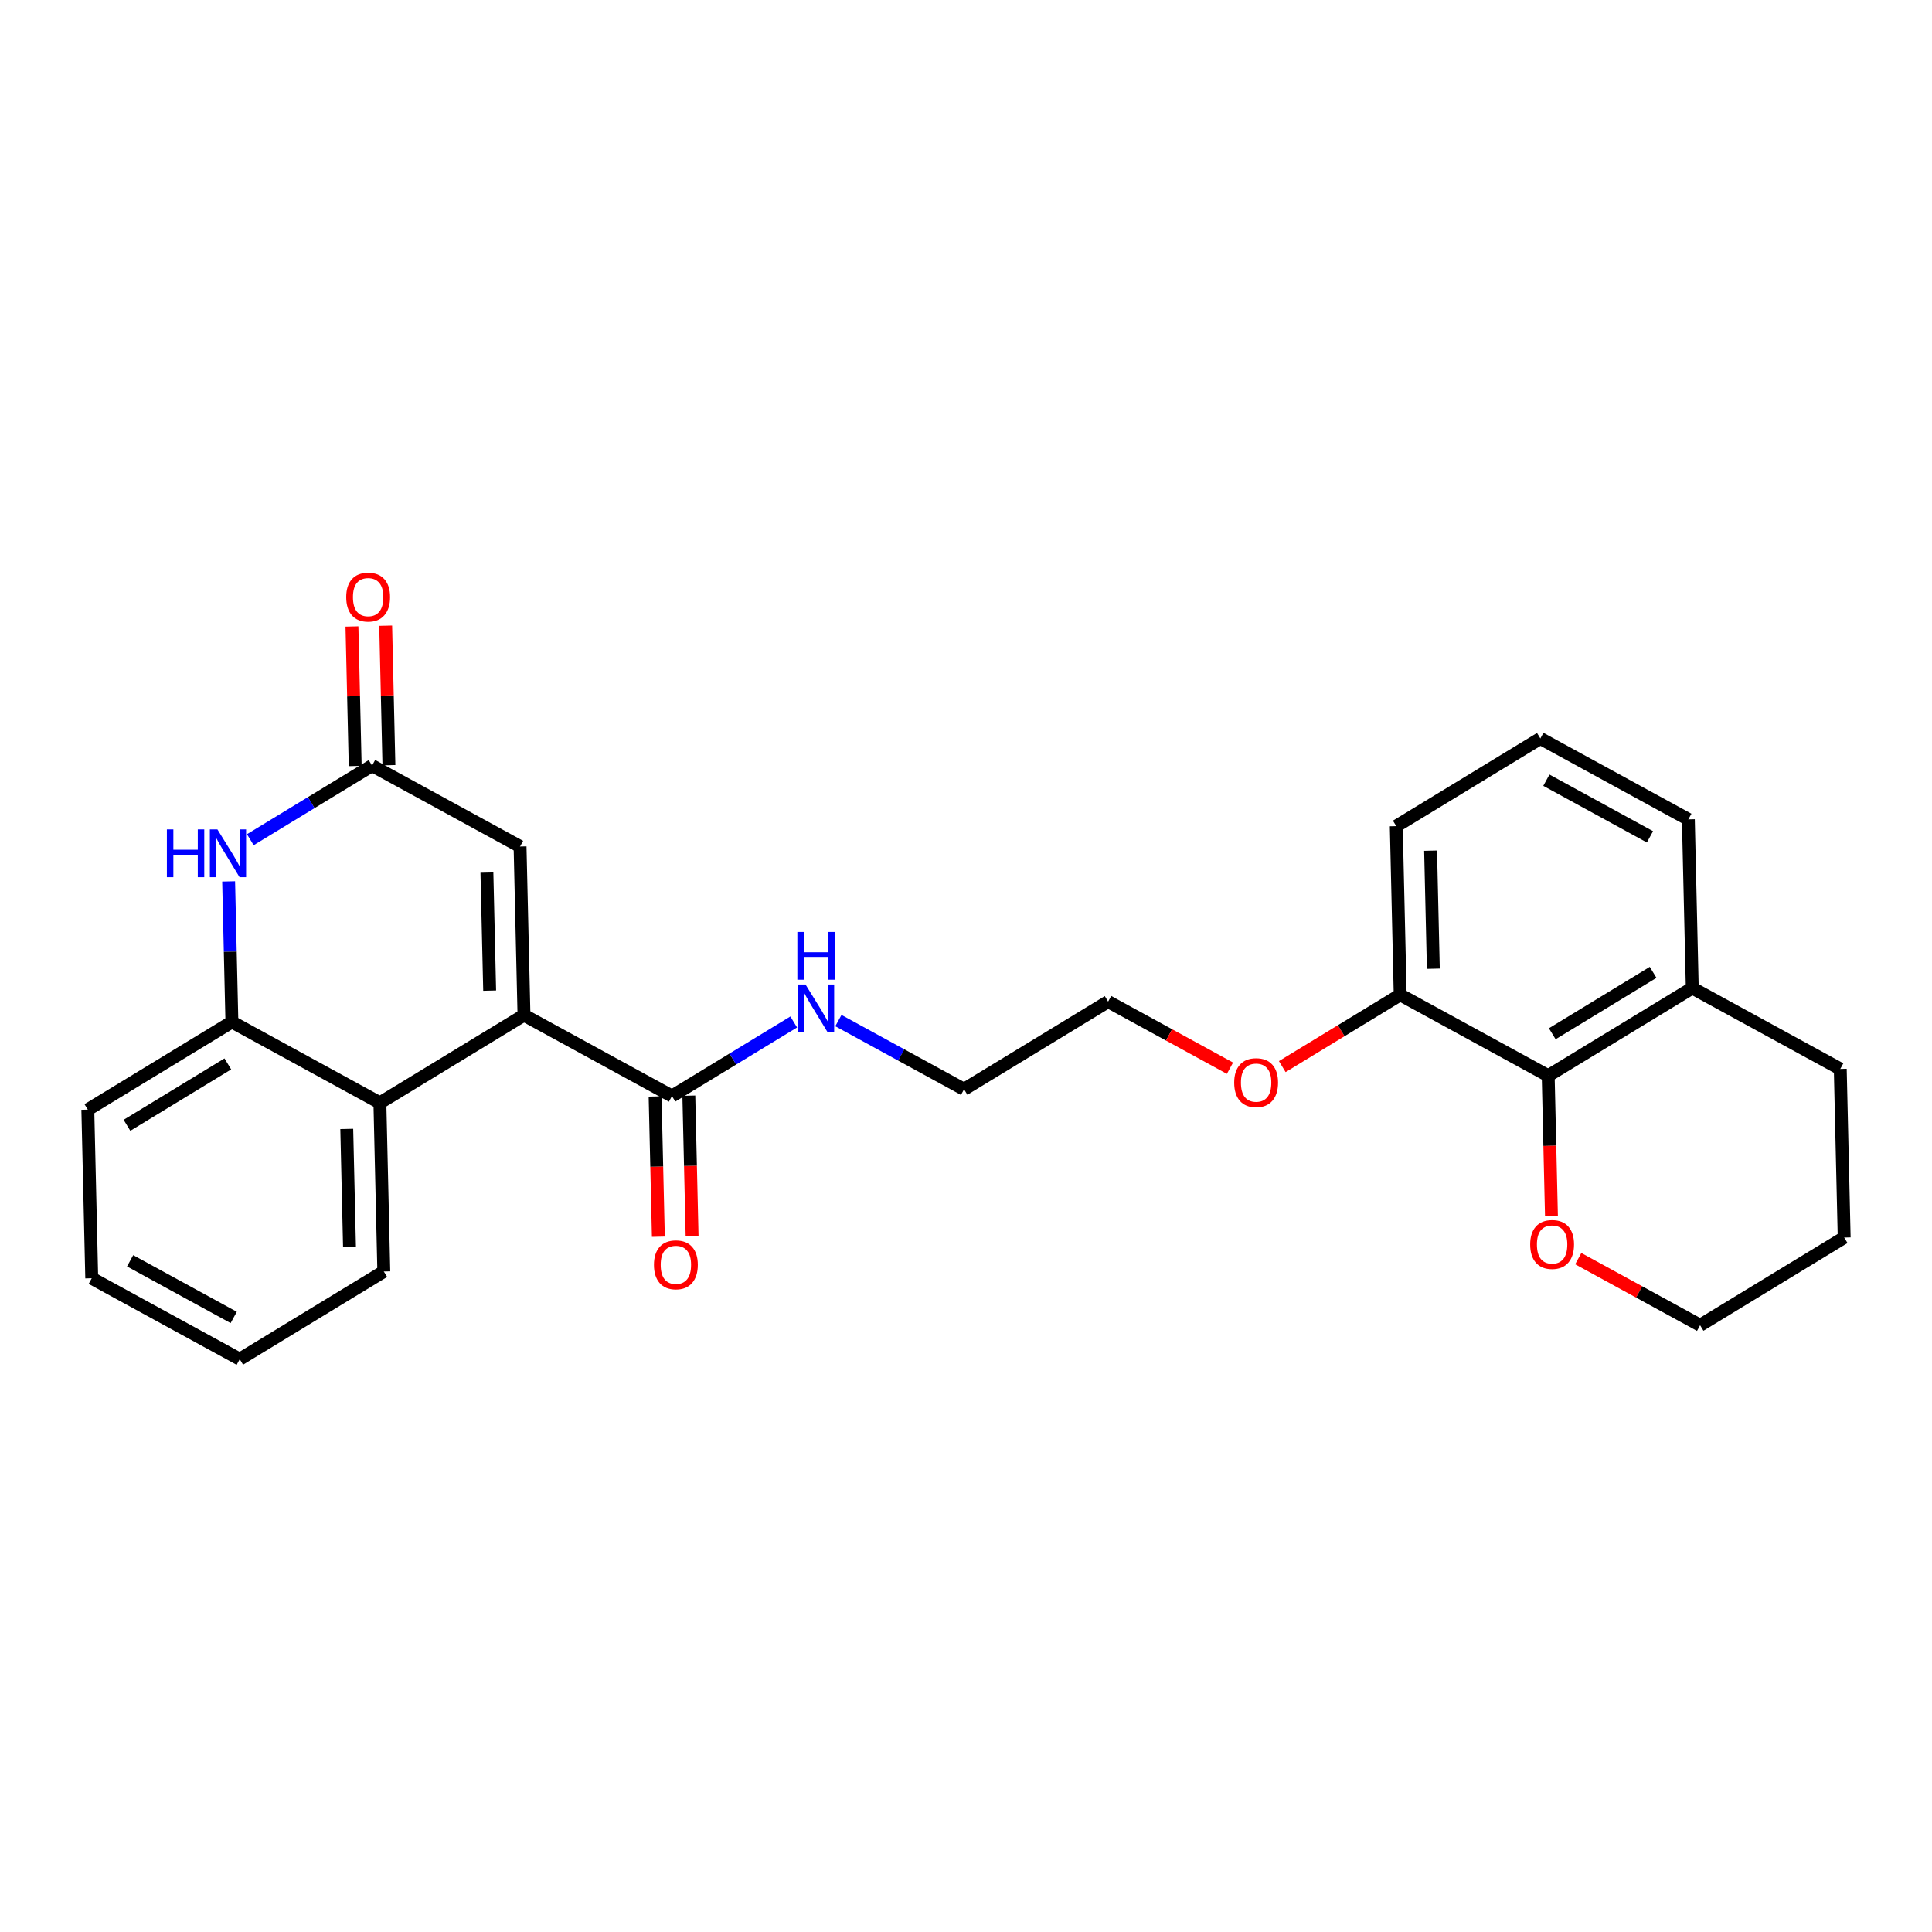 <?xml version='1.0' encoding='iso-8859-1'?>
<svg version='1.1' baseProfile='full'
              xmlns='http://www.w3.org/2000/svg'
                      xmlns:rdkit='http://www.rdkit.org/xml'
                      xmlns:xlink='http://www.w3.org/1999/xlink'
                  xml:space='preserve'
width='300px' height='300px' viewBox='0 0 300 300'>
<!-- END OF HEADER -->
<rect style='opacity:1.0;fill:#FFFFFF;stroke:none' width='300' height='300' x='0' y='0'> </rect>
<rect style='opacity:1.0;fill:#FFFFFF;stroke:none' width='300' height='300' x='0' y='0'> </rect>
<path class='bond-0 atom-0 atom-1' d='M 107.467,191.915 L 107.214,181.026' style='fill:none;fill-rule:evenodd;stroke:#FF0000;stroke-width:2.0px;stroke-linecap:butt;stroke-linejoin:miter;stroke-opacity:1' />
<path class='bond-0 atom-0 atom-1' d='M 107.214,181.026 L 106.961,170.136' style='fill:none;fill-rule:evenodd;stroke:#000000;stroke-width:2.0px;stroke-linecap:butt;stroke-linejoin:miter;stroke-opacity:1' />
<path class='bond-0 atom-0 atom-1' d='M 102.23,192.037 L 101.977,181.147' style='fill:none;fill-rule:evenodd;stroke:#FF0000;stroke-width:2.0px;stroke-linecap:butt;stroke-linejoin:miter;stroke-opacity:1' />
<path class='bond-0 atom-0 atom-1' d='M 101.977,181.147 L 101.724,170.258' style='fill:none;fill-rule:evenodd;stroke:#000000;stroke-width:2.0px;stroke-linecap:butt;stroke-linejoin:miter;stroke-opacity:1' />
<path class='bond-1 atom-1 atom-2' d='M 104.343,170.197 L 113.795,164.443' style='fill:none;fill-rule:evenodd;stroke:#000000;stroke-width:2.0px;stroke-linecap:butt;stroke-linejoin:miter;stroke-opacity:1' />
<path class='bond-1 atom-1 atom-2' d='M 113.795,164.443 L 123.247,158.689' style='fill:none;fill-rule:evenodd;stroke:#0000FF;stroke-width:2.0px;stroke-linecap:butt;stroke-linejoin:miter;stroke-opacity:1' />
<path class='bond-15 atom-1 atom-16' d='M 104.343,170.197 L 81.362,157.631' style='fill:none;fill-rule:evenodd;stroke:#000000;stroke-width:2.0px;stroke-linecap:butt;stroke-linejoin:miter;stroke-opacity:1' />
<path class='bond-2 atom-2 atom-3' d='M 130.183,158.474 L 139.939,163.809' style='fill:none;fill-rule:evenodd;stroke:#0000FF;stroke-width:2.0px;stroke-linecap:butt;stroke-linejoin:miter;stroke-opacity:1' />
<path class='bond-2 atom-2 atom-3' d='M 139.939,163.809 L 149.696,169.143' style='fill:none;fill-rule:evenodd;stroke:#000000;stroke-width:2.0px;stroke-linecap:butt;stroke-linejoin:miter;stroke-opacity:1' />
<path class='bond-3 atom-3 atom-4' d='M 149.696,169.143 L 172.068,155.524' style='fill:none;fill-rule:evenodd;stroke:#000000;stroke-width:2.0px;stroke-linecap:butt;stroke-linejoin:miter;stroke-opacity:1' />
<path class='bond-4 atom-4 atom-5' d='M 172.068,155.524 L 181.529,160.697' style='fill:none;fill-rule:evenodd;stroke:#000000;stroke-width:2.0px;stroke-linecap:butt;stroke-linejoin:miter;stroke-opacity:1' />
<path class='bond-4 atom-4 atom-5' d='M 181.529,160.697 L 190.989,165.87' style='fill:none;fill-rule:evenodd;stroke:#FF0000;stroke-width:2.0px;stroke-linecap:butt;stroke-linejoin:miter;stroke-opacity:1' />
<path class='bond-5 atom-5 atom-6' d='M 199.109,165.619 L 208.265,160.045' style='fill:none;fill-rule:evenodd;stroke:#FF0000;stroke-width:2.0px;stroke-linecap:butt;stroke-linejoin:miter;stroke-opacity:1' />
<path class='bond-5 atom-5 atom-6' d='M 208.265,160.045 L 217.421,154.471' style='fill:none;fill-rule:evenodd;stroke:#000000;stroke-width:2.0px;stroke-linecap:butt;stroke-linejoin:miter;stroke-opacity:1' />
<path class='bond-6 atom-6 atom-7' d='M 217.421,154.471 L 216.813,128.286' style='fill:none;fill-rule:evenodd;stroke:#000000;stroke-width:2.0px;stroke-linecap:butt;stroke-linejoin:miter;stroke-opacity:1' />
<path class='bond-6 atom-6 atom-7' d='M 222.567,150.421 L 222.141,132.092' style='fill:none;fill-rule:evenodd;stroke:#000000;stroke-width:2.0px;stroke-linecap:butt;stroke-linejoin:miter;stroke-opacity:1' />
<path class='bond-26 atom-11 atom-6' d='M 240.402,167.036 L 217.421,154.471' style='fill:none;fill-rule:evenodd;stroke:#000000;stroke-width:2.0px;stroke-linecap:butt;stroke-linejoin:miter;stroke-opacity:1' />
<path class='bond-7 atom-7 atom-8' d='M 216.813,128.286 L 239.186,114.667' style='fill:none;fill-rule:evenodd;stroke:#000000;stroke-width:2.0px;stroke-linecap:butt;stroke-linejoin:miter;stroke-opacity:1' />
<path class='bond-8 atom-8 atom-9' d='M 239.186,114.667 L 262.166,127.233' style='fill:none;fill-rule:evenodd;stroke:#000000;stroke-width:2.0px;stroke-linecap:butt;stroke-linejoin:miter;stroke-opacity:1' />
<path class='bond-8 atom-8 atom-9' d='M 240.12,121.148 L 256.206,129.944' style='fill:none;fill-rule:evenodd;stroke:#000000;stroke-width:2.0px;stroke-linecap:butt;stroke-linejoin:miter;stroke-opacity:1' />
<path class='bond-9 atom-9 atom-10' d='M 262.166,127.233 L 262.775,153.417' style='fill:none;fill-rule:evenodd;stroke:#000000;stroke-width:2.0px;stroke-linecap:butt;stroke-linejoin:miter;stroke-opacity:1' />
<path class='bond-10 atom-10 atom-11' d='M 262.775,153.417 L 240.402,167.036' style='fill:none;fill-rule:evenodd;stroke:#000000;stroke-width:2.0px;stroke-linecap:butt;stroke-linejoin:miter;stroke-opacity:1' />
<path class='bond-10 atom-10 atom-11' d='M 256.695,150.986 L 241.034,160.519' style='fill:none;fill-rule:evenodd;stroke:#000000;stroke-width:2.0px;stroke-linecap:butt;stroke-linejoin:miter;stroke-opacity:1' />
<path class='bond-28 atom-15 atom-10' d='M 285.755,165.983 L 262.775,153.417' style='fill:none;fill-rule:evenodd;stroke:#000000;stroke-width:2.0px;stroke-linecap:butt;stroke-linejoin:miter;stroke-opacity:1' />
<path class='bond-11 atom-11 atom-12' d='M 240.402,167.036 L 240.655,177.926' style='fill:none;fill-rule:evenodd;stroke:#000000;stroke-width:2.0px;stroke-linecap:butt;stroke-linejoin:miter;stroke-opacity:1' />
<path class='bond-11 atom-11 atom-12' d='M 240.655,177.926 L 240.908,188.816' style='fill:none;fill-rule:evenodd;stroke:#FF0000;stroke-width:2.0px;stroke-linecap:butt;stroke-linejoin:miter;stroke-opacity:1' />
<path class='bond-12 atom-12 atom-13' d='M 245.07,195.441 L 254.531,200.614' style='fill:none;fill-rule:evenodd;stroke:#FF0000;stroke-width:2.0px;stroke-linecap:butt;stroke-linejoin:miter;stroke-opacity:1' />
<path class='bond-12 atom-12 atom-13' d='M 254.531,200.614 L 263.991,205.787' style='fill:none;fill-rule:evenodd;stroke:#000000;stroke-width:2.0px;stroke-linecap:butt;stroke-linejoin:miter;stroke-opacity:1' />
<path class='bond-13 atom-13 atom-14' d='M 263.991,205.787 L 286.364,192.167' style='fill:none;fill-rule:evenodd;stroke:#000000;stroke-width:2.0px;stroke-linecap:butt;stroke-linejoin:miter;stroke-opacity:1' />
<path class='bond-14 atom-14 atom-15' d='M 286.364,192.167 L 285.755,165.983' style='fill:none;fill-rule:evenodd;stroke:#000000;stroke-width:2.0px;stroke-linecap:butt;stroke-linejoin:miter;stroke-opacity:1' />
<path class='bond-16 atom-16 atom-17' d='M 81.362,157.631 L 80.754,131.447' style='fill:none;fill-rule:evenodd;stroke:#000000;stroke-width:2.0px;stroke-linecap:butt;stroke-linejoin:miter;stroke-opacity:1' />
<path class='bond-16 atom-16 atom-17' d='M 76.034,153.825 L 75.608,135.496' style='fill:none;fill-rule:evenodd;stroke:#000000;stroke-width:2.0px;stroke-linecap:butt;stroke-linejoin:miter;stroke-opacity:1' />
<path class='bond-27 atom-26 atom-16' d='M 58.989,171.25 L 81.362,157.631' style='fill:none;fill-rule:evenodd;stroke:#000000;stroke-width:2.0px;stroke-linecap:butt;stroke-linejoin:miter;stroke-opacity:1' />
<path class='bond-17 atom-17 atom-18' d='M 80.754,131.447 L 57.773,118.881' style='fill:none;fill-rule:evenodd;stroke:#000000;stroke-width:2.0px;stroke-linecap:butt;stroke-linejoin:miter;stroke-opacity:1' />
<path class='bond-18 atom-18 atom-19' d='M 60.392,118.82 L 60.14,107.988' style='fill:none;fill-rule:evenodd;stroke:#000000;stroke-width:2.0px;stroke-linecap:butt;stroke-linejoin:miter;stroke-opacity:1' />
<path class='bond-18 atom-18 atom-19' d='M 60.14,107.988 L 59.888,97.156' style='fill:none;fill-rule:evenodd;stroke:#FF0000;stroke-width:2.0px;stroke-linecap:butt;stroke-linejoin:miter;stroke-opacity:1' />
<path class='bond-18 atom-18 atom-19' d='M 55.155,118.942 L 54.903,108.11' style='fill:none;fill-rule:evenodd;stroke:#000000;stroke-width:2.0px;stroke-linecap:butt;stroke-linejoin:miter;stroke-opacity:1' />
<path class='bond-18 atom-18 atom-19' d='M 54.903,108.11 L 54.651,97.278' style='fill:none;fill-rule:evenodd;stroke:#FF0000;stroke-width:2.0px;stroke-linecap:butt;stroke-linejoin:miter;stroke-opacity:1' />
<path class='bond-19 atom-18 atom-20' d='M 57.773,118.881 L 48.321,124.635' style='fill:none;fill-rule:evenodd;stroke:#000000;stroke-width:2.0px;stroke-linecap:butt;stroke-linejoin:miter;stroke-opacity:1' />
<path class='bond-19 atom-18 atom-20' d='M 48.321,124.635 L 38.868,130.389' style='fill:none;fill-rule:evenodd;stroke:#0000FF;stroke-width:2.0px;stroke-linecap:butt;stroke-linejoin:miter;stroke-opacity:1' />
<path class='bond-20 atom-20 atom-21' d='M 35.502,136.864 L 35.755,147.774' style='fill:none;fill-rule:evenodd;stroke:#0000FF;stroke-width:2.0px;stroke-linecap:butt;stroke-linejoin:miter;stroke-opacity:1' />
<path class='bond-20 atom-20 atom-21' d='M 35.755,147.774 L 36.009,158.685' style='fill:none;fill-rule:evenodd;stroke:#000000;stroke-width:2.0px;stroke-linecap:butt;stroke-linejoin:miter;stroke-opacity:1' />
<path class='bond-21 atom-21 atom-22' d='M 36.009,158.685 L 13.636,172.304' style='fill:none;fill-rule:evenodd;stroke:#000000;stroke-width:2.0px;stroke-linecap:butt;stroke-linejoin:miter;stroke-opacity:1' />
<path class='bond-21 atom-21 atom-22' d='M 35.377,165.202 L 19.716,174.736' style='fill:none;fill-rule:evenodd;stroke:#000000;stroke-width:2.0px;stroke-linecap:butt;stroke-linejoin:miter;stroke-opacity:1' />
<path class='bond-29 atom-26 atom-21' d='M 58.989,171.25 L 36.009,158.685' style='fill:none;fill-rule:evenodd;stroke:#000000;stroke-width:2.0px;stroke-linecap:butt;stroke-linejoin:miter;stroke-opacity:1' />
<path class='bond-22 atom-22 atom-23' d='M 13.636,172.304 L 14.245,198.489' style='fill:none;fill-rule:evenodd;stroke:#000000;stroke-width:2.0px;stroke-linecap:butt;stroke-linejoin:miter;stroke-opacity:1' />
<path class='bond-23 atom-23 atom-24' d='M 14.245,198.489 L 37.225,211.054' style='fill:none;fill-rule:evenodd;stroke:#000000;stroke-width:2.0px;stroke-linecap:butt;stroke-linejoin:miter;stroke-opacity:1' />
<path class='bond-23 atom-23 atom-24' d='M 20.205,195.777 L 36.291,204.573' style='fill:none;fill-rule:evenodd;stroke:#000000;stroke-width:2.0px;stroke-linecap:butt;stroke-linejoin:miter;stroke-opacity:1' />
<path class='bond-24 atom-24 atom-25' d='M 37.225,211.054 L 59.598,197.435' style='fill:none;fill-rule:evenodd;stroke:#000000;stroke-width:2.0px;stroke-linecap:butt;stroke-linejoin:miter;stroke-opacity:1' />
<path class='bond-25 atom-25 atom-26' d='M 59.598,197.435 L 58.989,171.25' style='fill:none;fill-rule:evenodd;stroke:#000000;stroke-width:2.0px;stroke-linecap:butt;stroke-linejoin:miter;stroke-opacity:1' />
<path class='bond-25 atom-25 atom-26' d='M 54.27,193.629 L 53.844,175.3' style='fill:none;fill-rule:evenodd;stroke:#000000;stroke-width:2.0px;stroke-linecap:butt;stroke-linejoin:miter;stroke-opacity:1' />
<path  class='atom-0' d='M 101.546 196.403
Q 101.546 194.621, 102.426 193.626
Q 103.306 192.631, 104.951 192.631
Q 106.596 192.631, 107.476 193.626
Q 108.356 194.621, 108.356 196.403
Q 108.356 198.205, 107.465 199.231
Q 106.575 200.247, 104.951 200.247
Q 103.317 200.247, 102.426 199.231
Q 101.546 198.215, 101.546 196.403
M 104.951 199.409
Q 106.082 199.409, 106.69 198.655
Q 107.308 197.89, 107.308 196.403
Q 107.308 194.946, 106.69 194.213
Q 106.082 193.469, 104.951 193.469
Q 103.819 193.469, 103.201 194.202
Q 102.594 194.936, 102.594 196.403
Q 102.594 197.901, 103.201 198.655
Q 103.819 199.409, 104.951 199.409
' fill='#FF0000'/>
<path  class='atom-2' d='M 125.076 152.869
L 127.506 156.798
Q 127.747 157.185, 128.135 157.887
Q 128.522 158.589, 128.543 158.631
L 128.543 152.869
L 129.528 152.869
L 129.528 160.287
L 128.512 160.287
L 125.903 155.991
Q 125.599 155.488, 125.275 154.912
Q 124.96 154.336, 124.866 154.158
L 124.866 160.287
L 123.902 160.287
L 123.902 152.869
L 125.076 152.869
' fill='#0000FF'/>
<path  class='atom-2' d='M 123.813 144.71
L 124.819 144.71
L 124.819 147.863
L 128.611 147.863
L 128.611 144.71
L 129.617 144.71
L 129.617 152.127
L 128.611 152.127
L 128.611 148.701
L 124.819 148.701
L 124.819 152.127
L 123.813 152.127
L 123.813 144.71
' fill='#0000FF'/>
<path  class='atom-5' d='M 191.644 168.111
Q 191.644 166.33, 192.524 165.334
Q 193.404 164.339, 195.049 164.339
Q 196.694 164.339, 197.574 165.334
Q 198.454 166.33, 198.454 168.111
Q 198.454 169.913, 197.563 170.94
Q 196.673 171.956, 195.049 171.956
Q 193.415 171.956, 192.524 170.94
Q 191.644 169.923, 191.644 168.111
M 195.049 171.118
Q 196.181 171.118, 196.788 170.363
Q 197.406 169.599, 197.406 168.111
Q 197.406 166.655, 196.788 165.921
Q 196.181 165.177, 195.049 165.177
Q 193.918 165.177, 193.299 165.911
Q 192.692 166.644, 192.692 168.111
Q 192.692 169.609, 193.299 170.363
Q 193.918 171.118, 195.049 171.118
' fill='#FF0000'/>
<path  class='atom-12' d='M 237.606 193.242
Q 237.606 191.461, 238.486 190.466
Q 239.366 189.47, 241.01 189.47
Q 242.655 189.47, 243.535 190.466
Q 244.415 191.461, 244.415 193.242
Q 244.415 195.044, 243.525 196.071
Q 242.634 197.087, 241.01 197.087
Q 239.376 197.087, 238.486 196.071
Q 237.606 195.054, 237.606 193.242
M 241.01 196.249
Q 242.142 196.249, 242.75 195.494
Q 243.368 194.73, 243.368 193.242
Q 243.368 191.786, 242.75 191.052
Q 242.142 190.308, 241.01 190.308
Q 239.879 190.308, 239.261 191.042
Q 238.653 191.775, 238.653 193.242
Q 238.653 194.74, 239.261 195.494
Q 239.879 196.249, 241.01 196.249
' fill='#FF0000'/>
<path  class='atom-19' d='M 53.76 92.717
Q 53.76 90.936, 54.64 89.941
Q 55.52 88.946, 57.165 88.946
Q 58.81 88.946, 59.69 89.941
Q 60.57 90.936, 60.57 92.717
Q 60.57 94.519, 59.679 95.546
Q 58.789 96.562, 57.165 96.562
Q 55.53 96.562, 54.64 95.546
Q 53.76 94.53, 53.76 92.717
M 57.165 95.724
Q 58.296 95.724, 58.904 94.97
Q 59.522 94.205, 59.522 92.717
Q 59.522 91.261, 58.904 90.528
Q 58.296 89.784, 57.165 89.784
Q 56.033 89.784, 55.415 90.517
Q 54.807 91.251, 54.807 92.717
Q 54.807 94.216, 55.415 94.97
Q 56.033 95.724, 57.165 95.724
' fill='#FF0000'/>
<path  class='atom-20' d='M 25.914 128.791
L 26.92 128.791
L 26.92 131.945
L 30.712 131.945
L 30.712 128.791
L 31.718 128.791
L 31.718 136.209
L 30.712 136.209
L 30.712 132.783
L 26.92 132.783
L 26.92 136.209
L 25.914 136.209
L 25.914 128.791
' fill='#0000FF'/>
<path  class='atom-20' d='M 33.761 128.791
L 36.192 132.72
Q 36.432 133.108, 36.82 133.81
Q 37.208 134.512, 37.229 134.554
L 37.229 128.791
L 38.214 128.791
L 38.214 136.209
L 37.197 136.209
L 34.589 131.914
Q 34.285 131.411, 33.96 130.834
Q 33.646 130.258, 33.551 130.08
L 33.551 136.209
L 32.588 136.209
L 32.588 128.791
L 33.761 128.791
' fill='#0000FF'/>
</svg>
